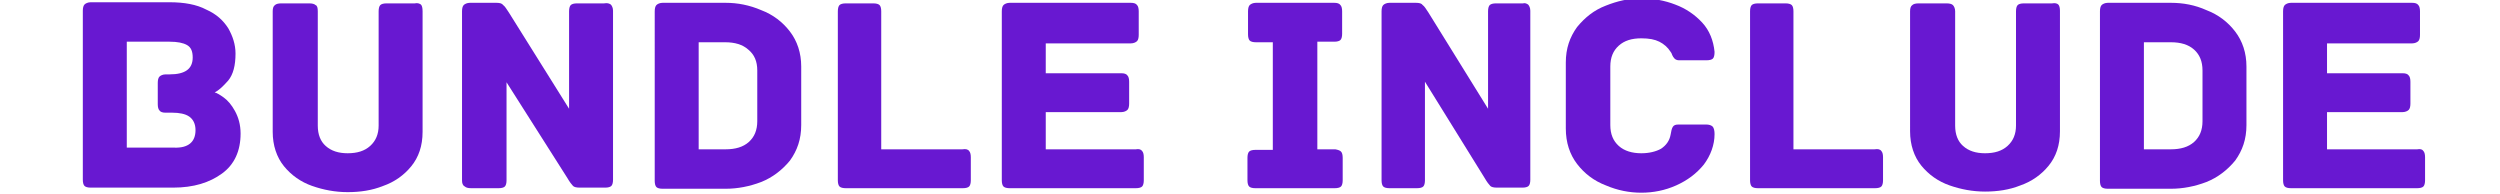 <?xml version="1.0" encoding="utf-8"?>
<!-- Generator: Adobe Illustrator 26.4.1, SVG Export Plug-In . SVG Version: 6.00 Build 0)  -->
<svg version="1.1" id="Layer_1" xmlns="http://www.w3.org/2000/svg" xmlns:xlink="http://www.w3.org/1999/xlink" x="0px" y="0px"
	 viewBox="0 0 443.7 34.4" style="enable-background:new 0 0 443.7 34.4;" xml:space="preserve">
<style type="text/css">
	.st0{fill:#6818D1;}
</style>
<g>
	<g>
		<g>
			<path class="st0" d="M39.7,17.3c0.7,0.5,1.4,1.3,2,2.4s1,2.4,1,4c0,3.1-1.1,5.5-3.3,7.1c-2.2,1.6-5,2.5-8.7,2.5H16.1
				c-0.5,0-0.9-0.1-1.1-0.3c-0.2-0.2-0.3-0.6-0.3-1.1v-30c0-0.5,0.1-0.9,0.3-1.1s0.6-0.4,1.1-0.4h14c2.6,0,4.8,0.4,6.5,1.3
				c1.8,0.8,3,1.9,3.9,3.3c0.8,1.4,1.3,2.9,1.3,4.5c0,2.1-0.4,3.7-1.3,4.8c-0.9,1-1.6,1.7-2.4,2.1C38.5,16.5,39,16.8,39.7,17.3z
				 M34.7,23.1c0-1.1-0.4-1.9-1.1-2.4c-0.7-0.5-1.8-0.7-3-0.7h-1.2c-0.5,0-0.9-0.1-1.1-0.4C28.1,19.4,28,19,28,18.5v-3.8
				c0-0.5,0.1-0.9,0.3-1.1c0.2-0.2,0.6-0.4,1.1-0.4h0.7c2.8,0,4.1-1,4.1-3c0-1.1-0.3-1.8-1-2.2c-0.7-0.4-1.7-0.6-3.1-0.6h-7.6v18.8
				h8.4C33.4,26.3,34.7,25.2,34.7,23.1z"/>
			<path class="st0" d="M74.7,0.8C74.9,1,75,1.4,75,2v21.4c0,2.5-0.7,4.5-2,6.1s-3,2.8-5,3.5c-2,0.8-4.1,1.1-6.3,1.1
				s-4.3-0.4-6.3-1.1s-3.7-1.9-5-3.5s-2-3.7-2-6.1V2c0-0.5,0.1-0.9,0.4-1.1c0.2-0.2,0.6-0.3,1.1-0.3h5c0.5,0,0.9,0.1,1.1,0.3
				C56.3,1,56.4,1.4,56.4,2v20.3c0,1.6,0.5,2.8,1.4,3.6c1,0.9,2.3,1.3,3.9,1.3c1.7,0,3-0.4,4-1.3s1.5-2.1,1.5-3.6V2
				c0-0.5,0.1-0.9,0.3-1.1c0.2-0.2,0.6-0.3,1.1-0.3h5C74.1,0.5,74.4,0.6,74.7,0.8z"/>
			<path class="st0" d="M108.4,0.8c0.2,0.2,0.4,0.6,0.4,1.1v30c0,0.5-0.1,0.9-0.3,1.1c-0.2,0.2-0.6,0.3-1.1,0.3h-4.5
				c-0.6,0-1-0.1-1.2-0.3s-0.6-0.7-1-1.4l-10.8-17V32c0,0.5-0.1,0.9-0.3,1.1c-0.2,0.2-0.6,0.3-1.1,0.3h-4.9c-0.5,0-0.9-0.1-1.1-0.3
				C82.1,32.9,82,32.5,82,32V2c0-0.5,0.1-0.9,0.3-1.1c0.2-0.2,0.6-0.4,1.1-0.4h4.7c0.6,0,1,0.1,1.2,0.4c0.3,0.2,0.6,0.7,1,1.3
				L101,19.3V2c0-0.5,0.1-0.9,0.3-1.1c0.2-0.2,0.6-0.3,1.1-0.3h4.8C107.8,0.5,108.1,0.6,108.4,0.8z"/>
			<path class="st0" d="M135.1,1.8c2.1,0.8,3.8,2.1,5.1,3.8s2,3.8,2,6.2v10.4c0,2.5-0.7,4.5-2,6.3c-1.4,1.7-3.1,3-5.1,3.8
				c-2.1,0.8-4.2,1.2-6.3,1.2h-11.2c-0.5,0-0.9-0.1-1.1-0.3s-0.3-0.6-0.3-1.1V2c0-0.5,0.1-0.9,0.3-1.1c0.2-0.2,0.6-0.4,1.1-0.4h11.2
				C130.9,0.5,133,0.9,135.1,1.8z M132.8,8.8c-1-0.9-2.4-1.3-4.1-1.3H124v19h4.8c1.7,0,3.1-0.4,4.1-1.3s1.5-2.1,1.5-3.7v-9
				C134.4,10.9,133.9,9.7,132.8,8.8z"/>
			<path class="st0" d="M172,26.8c0.2,0.2,0.3,0.6,0.3,1.1V32c0,0.5-0.1,0.9-0.3,1.1c-0.2,0.2-0.6,0.3-1.1,0.3h-20.8
				c-0.5,0-0.9-0.1-1.1-0.3c-0.2-0.2-0.3-0.6-0.3-1.1V2c0-0.5,0.1-0.9,0.3-1.1s0.6-0.3,1.1-0.3h4.9c0.5,0,0.9,0.1,1.1,0.3
				c0.2,0.2,0.3,0.6,0.3,1.1v24.5h14.4C171.4,26.4,171.8,26.5,172,26.8z"/>
			<path class="st0" d="M202.7,26.8c0.2,0.2,0.3,0.6,0.3,1.1V32c0,0.5-0.1,0.9-0.3,1.1s-0.6,0.3-1.1,0.3h-22.4
				c-0.5,0-0.9-0.1-1.1-0.3c-0.2-0.2-0.3-0.6-0.3-1.1V2c0-0.5,0.1-0.9,0.3-1.1s0.6-0.4,1.1-0.4h21.5c0.5,0,0.9,0.1,1.1,0.4
				c0.2,0.2,0.3,0.6,0.3,1.1v4.2c0,0.5-0.1,0.9-0.3,1.1s-0.6,0.4-1.1,0.4h-15.1V13H199c0.5,0,0.9,0.1,1.1,0.4
				c0.2,0.2,0.3,0.6,0.3,1.1v3.9c0,0.5-0.1,0.9-0.3,1.1s-0.6,0.4-1.1,0.4h-13.4v6.6h16C202.1,26.4,202.5,26.5,202.7,26.8z"/>
			<path class="st0" d="M238,26.9c0.2,0.2,0.3,0.6,0.3,1.1v4c0,0.5-0.1,0.9-0.3,1.1s-0.6,0.3-1.1,0.3h-14.1c-0.5,0-0.9-0.1-1.1-0.3
				s-0.3-0.6-0.3-1.1v-4c0-0.5,0.1-0.9,0.3-1.1s0.6-0.3,1.1-0.3h3.1V7.5h-3c-0.5,0-0.9-0.1-1.1-0.3c-0.2-0.2-0.3-0.6-0.3-1.1V2
				c0-0.5,0.1-0.9,0.3-1.1s0.6-0.4,1.1-0.4h13.9c0.5,0,0.9,0.1,1.1,0.4c0.2,0.2,0.3,0.6,0.3,1.1v4c0,0.5-0.1,0.9-0.3,1.1
				s-0.6,0.3-1.1,0.3h-3v19.1h3.2C237.5,26.6,237.8,26.7,238,26.9z"/>
			<path class="st0" d="M271.2,0.8c0.2,0.2,0.4,0.6,0.4,1.1v30c0,0.5-0.1,0.9-0.3,1.1c-0.2,0.2-0.6,0.3-1.1,0.3h-4.5
				c-0.6,0-1-0.1-1.2-0.3s-0.6-0.7-1-1.4l-10.6-17.1V32c0,0.5-0.1,0.9-0.3,1.1c-0.2,0.2-0.6,0.3-1.1,0.3h-4.9
				c-0.5,0-0.9-0.1-1.1-0.3c-0.2-0.2-0.3-0.6-0.3-1.1V2c0-0.5,0.1-0.9,0.3-1.1s0.6-0.4,1.1-0.4h4.7c0.6,0,1,0.1,1.2,0.4
				c0.3,0.2,0.6,0.7,1,1.3l10.6,17.1V2c0-0.5,0.1-0.9,0.3-1.1c0.2-0.2,0.6-0.3,1.1-0.3h4.8C270.6,0.5,270.9,0.6,271.2,0.8z"/>
			<path class="st0" d="M302.4,29.2c-1.3,1.6-2.9,2.8-4.9,3.7s-4.1,1.3-6.2,1.3s-4.2-0.4-6.3-1.3c-2.1-0.8-3.8-2.1-5.1-3.8
				c-1.3-1.7-2-3.8-2-6.3V11.1c0-2.5,0.7-4.5,2-6.3c1.4-1.7,3-3,5.1-3.8c2-0.8,4.1-1.3,6.3-1.3c2.1,0,4.2,0.4,6,1.1
				c1.9,0.7,3.5,1.8,4.8,3.2s2,3.2,2.2,5.2c0,0.6-0.1,1-0.3,1.2c-0.2,0.2-0.6,0.3-1.2,0.3H298c-0.3,0-0.6-0.1-0.8-0.3
				c-0.2-0.2-0.3-0.4-0.4-0.6c-0.1-0.3-0.2-0.5-0.3-0.6c-0.5-0.8-1.2-1.4-2-1.8s-1.8-0.6-3.2-0.6c-1.7,0-3,0.4-4,1.3
				s-1.5,2.1-1.5,3.7v10.4c0,1.6,0.5,2.8,1.5,3.7c1,0.9,2.4,1.3,4,1.3c1.4,0,2.6-0.3,3.5-0.8c0.9-0.6,1.5-1.4,1.7-2.5
				c0.1-0.6,0.2-1.1,0.4-1.4c0.2-0.3,0.5-0.4,1-0.4h4.9c0.5,0,0.9,0.1,1.2,0.4c0.2,0.3,0.3,0.7,0.3,1.3
				C304.3,25.7,303.6,27.6,302.4,29.2z"/>
			<path class="st0" d="M333.9,26.8c0.2,0.2,0.3,0.6,0.3,1.1V32c0,0.5-0.1,0.9-0.3,1.1c-0.2,0.2-0.6,0.3-1.1,0.3H312
				c-0.5,0-0.9-0.1-1.1-0.3s-0.3-0.6-0.3-1.1V2c0-0.5,0.1-0.9,0.3-1.1c0.2-0.2,0.6-0.3,1.1-0.3h4.9c0.5,0,0.9,0.1,1.1,0.3
				s0.3,0.6,0.3,1.1v24.5h14.4C333.3,26.4,333.7,26.5,333.9,26.8z"/>
			<path class="st0" d="M365.3,0.8c0.2,0.2,0.3,0.6,0.3,1.1v21.4c0,2.5-0.7,4.5-2,6.1s-3,2.8-5,3.5c-2,0.8-4.1,1.1-6.3,1.1
				c-2.2,0-4.3-0.4-6.3-1.1s-3.7-1.9-5-3.5s-2-3.7-2-6.1V2c0-0.5,0.1-0.9,0.4-1.1c0.2-0.2,0.6-0.3,1.1-0.3h5c0.5,0,0.9,0.1,1.1,0.3
				S347,1.5,347,2v20.3c0,1.6,0.5,2.8,1.4,3.6c1,0.9,2.3,1.3,3.9,1.3c1.7,0,3-0.4,4-1.3s1.5-2.1,1.5-3.6V2c0-0.5,0.1-0.9,0.3-1.1
				c0.2-0.2,0.6-0.3,1.1-0.3h5C364.7,0.5,365.1,0.6,365.3,0.8z"/>
			<path class="st0" d="M391.6,1.8c2.1,0.8,3.8,2.1,5.1,3.8c1.3,1.7,2,3.8,2,6.2v10.4c0,2.5-0.7,4.5-2,6.3c-1.4,1.7-3.1,3-5.1,3.8
				c-2.1,0.8-4.2,1.2-6.3,1.2h-11.2c-0.5,0-0.9-0.1-1.1-0.3s-0.3-0.6-0.3-1.1V2c0-0.5,0.1-0.9,0.3-1.1c0.2-0.2,0.6-0.4,1.1-0.4h11.2
				C387.5,0.5,389.6,0.9,391.6,1.8z M389.4,8.8c-1-0.9-2.4-1.3-4.1-1.3h-4.8v19h4.8c1.7,0,3.1-0.4,4.1-1.3s1.5-2.1,1.5-3.7v-9
				C390.9,10.9,390.4,9.7,389.4,8.8z"/>
			<path class="st0" d="M430.1,26.8c0.2,0.2,0.3,0.6,0.3,1.1V32c0,0.5-0.1,0.9-0.3,1.1s-0.6,0.3-1.1,0.3h-22.4
				c-0.5,0-0.9-0.1-1.1-0.3s-0.3-0.6-0.3-1.1V2c0-0.5,0.1-0.9,0.3-1.1c0.2-0.2,0.6-0.4,1.1-0.4h21.5c0.5,0,0.9,0.1,1.1,0.4
				c0.2,0.2,0.3,0.6,0.3,1.1v4.2c0,0.5-0.1,0.9-0.3,1.1c-0.2,0.2-0.6,0.4-1.1,0.4H413V13h13.4c0.5,0,0.9,0.1,1.1,0.4
				c0.2,0.2,0.3,0.6,0.3,1.1v3.9c0,0.5-0.1,0.9-0.3,1.1c-0.2,0.2-0.6,0.4-1.1,0.4H413v6.6h16C429.6,26.4,429.9,26.5,430.1,26.8z"/>
		</g>
	</g>
</g>
</svg>

